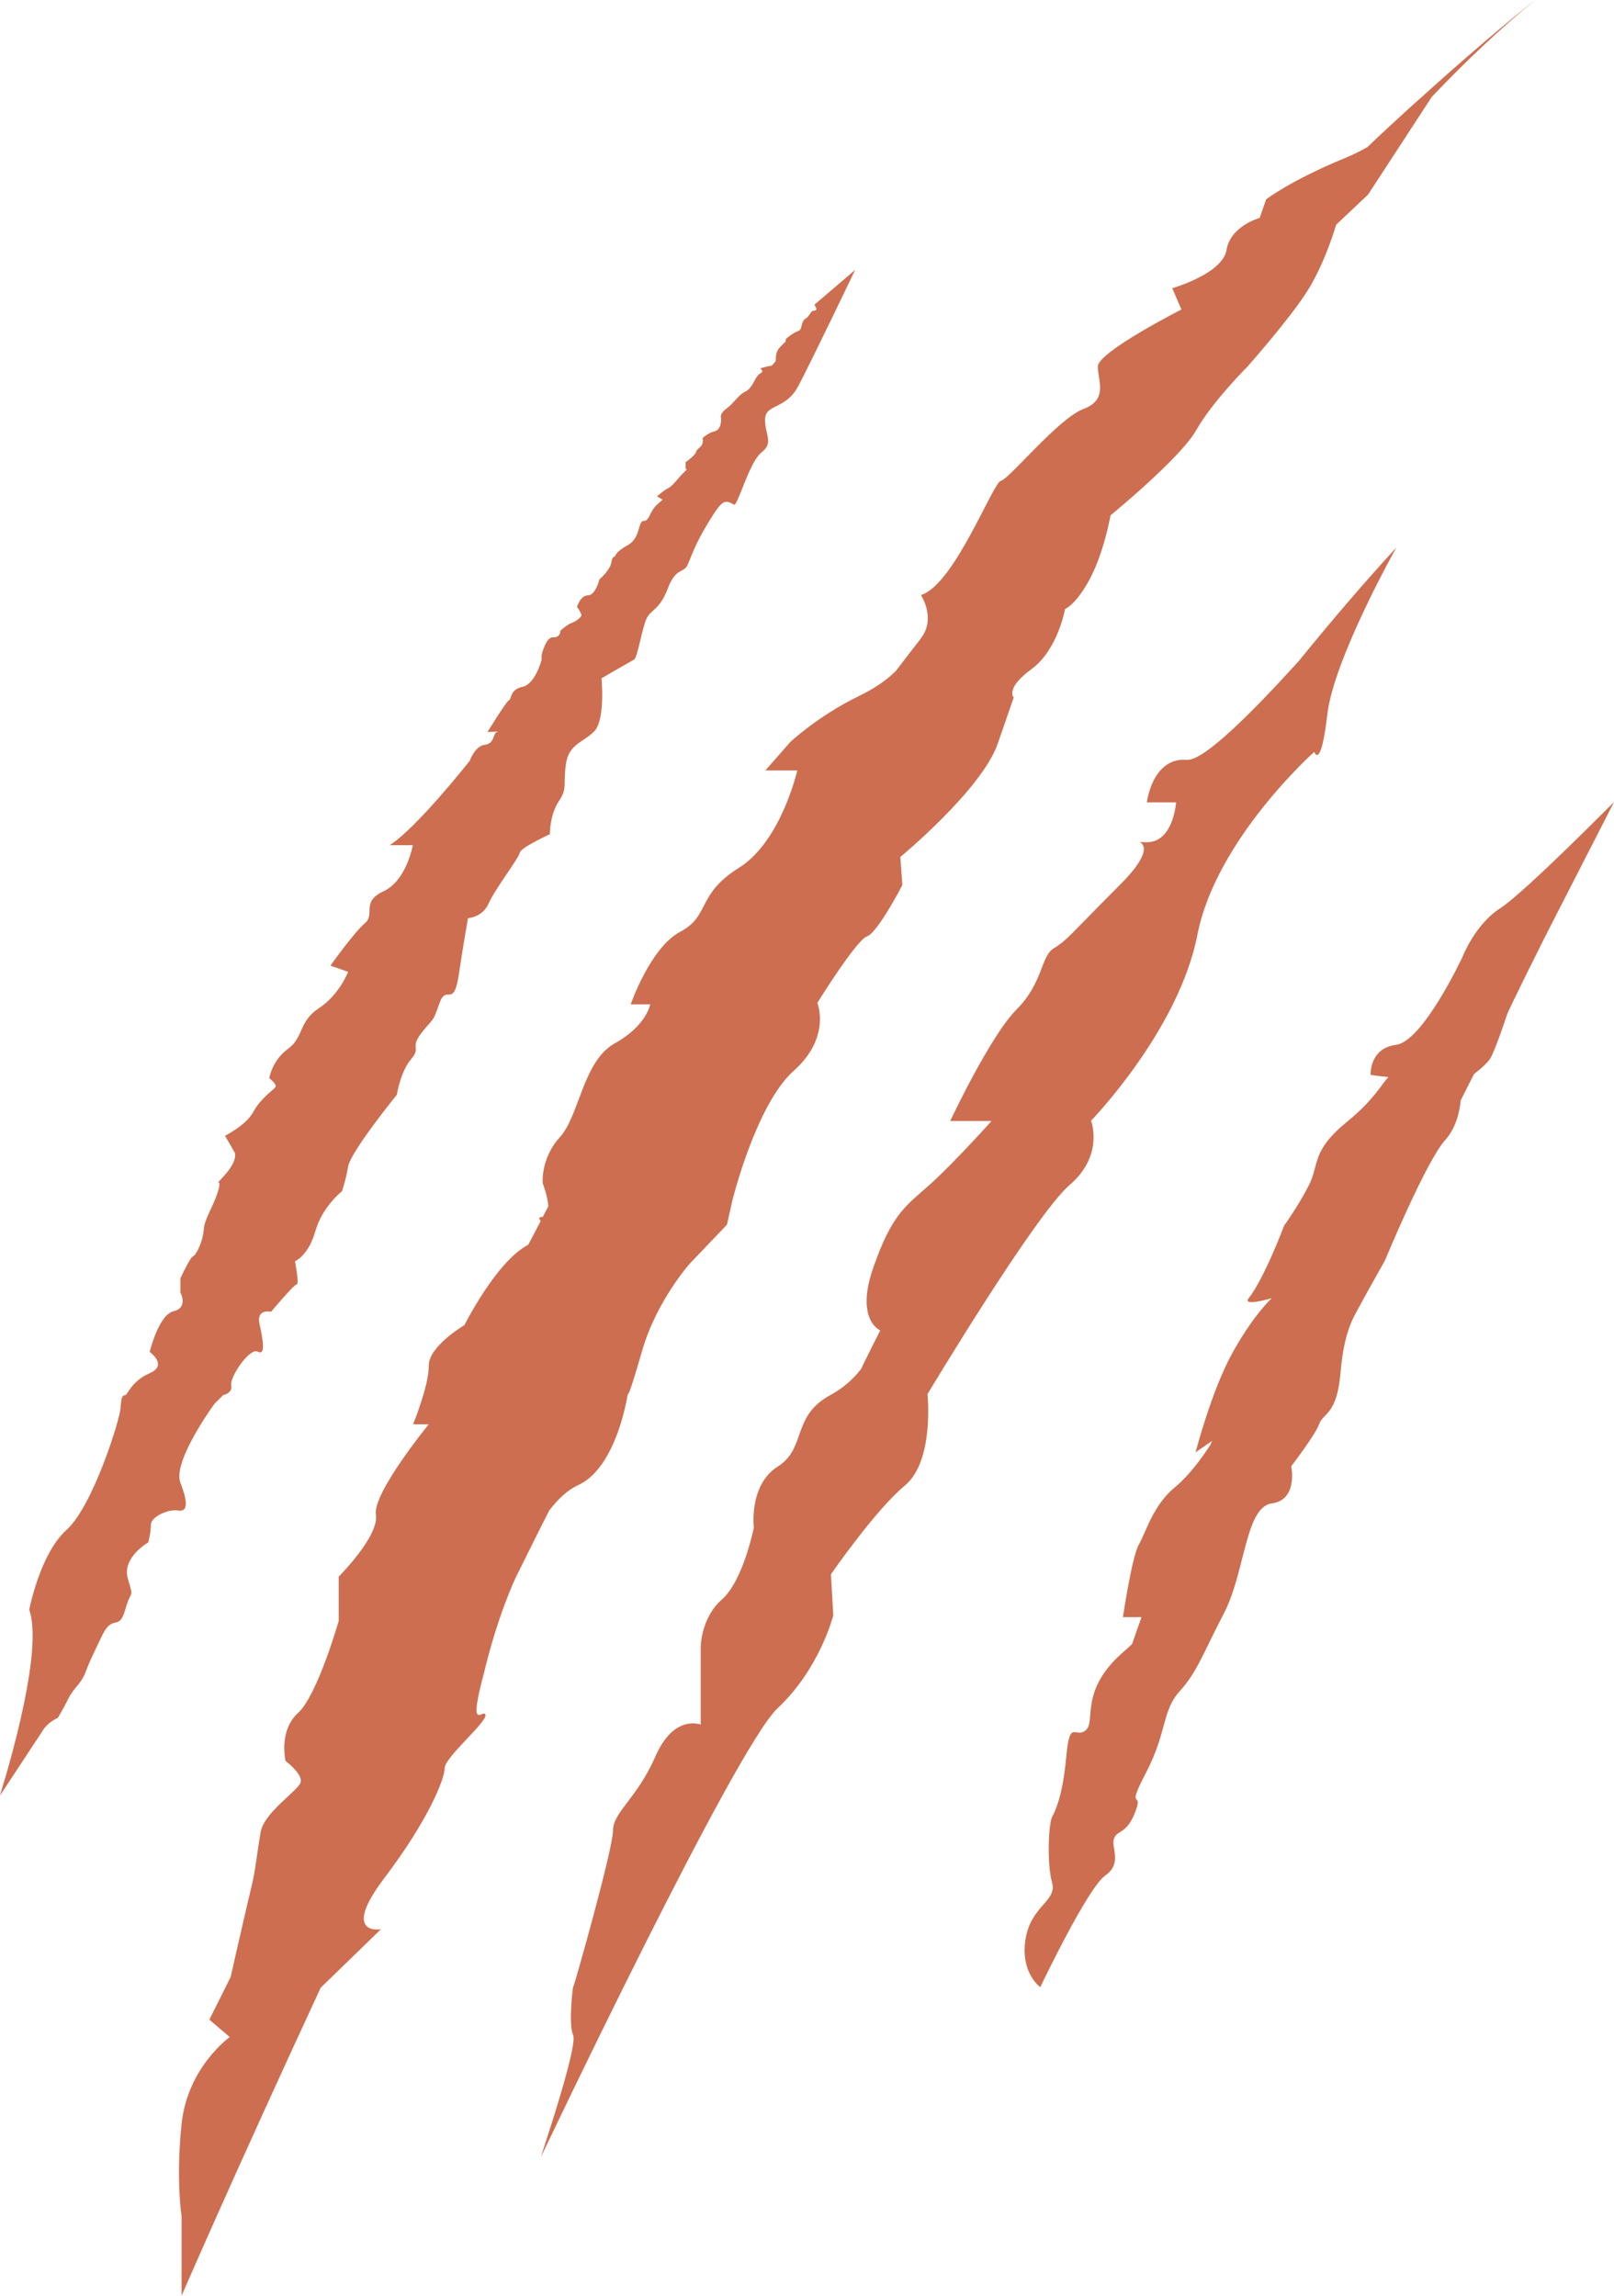 <?xml version="1.0" encoding="UTF-8" standalone="no"?><svg xmlns="http://www.w3.org/2000/svg" xmlns:xlink="http://www.w3.org/1999/xlink" fill="#cd6e50" height="777.4" preserveAspectRatio="xMidYMid meet" version="1" viewBox="158.2 43.5 546.6 777.4" width="546.6" zoomAndPan="magnify"><g><g id="change1_1"><path d="M472.3,515.6c0,0,36.5-60.9,48.2-70.9c11.7-10,7.2-21.7,7.2-21.7s29.7-30.6,36-62.9c6.3-32.4,39.6-62,39.6-62 s2.2,6.4,4.4-12.6s23.4-56.6,23.4-56.6c-11.3,12.3-22.3,25.2-33.1,38.5c-15.7,17.3-32.2,33.9-37.9,33.4 c-11.7-0.9-13.5,14.4-13.5,14.4h9.9c0,0-0.9,13.5-9.9,13.5c-1.9,0-2.7-0.1-2.8-0.2c0.4,0.1,6.4,1.9-6.2,14.5 c-17.1,17.1-18,18.9-22.5,21.6c-4.5,2.7-3.6,11.7-12.6,20.7c-9,9-22.5,37.8-22.5,37.8h14c0,0-13.1,14.6-21.1,21.7 s-12.6,9.8-18.9,27.8c-6.3,17.9,2.3,21.4,2.3,21.4c-2.2,4.4-4.4,8.7-6.5,13.1c-2.5,3.2-5.8,6.3-10.2,8.7c-13.5,7.2-8.1,18-18,24.3 c-9.9,6.3-8.1,20.7-8.1,20.7s-3.6,18-10.8,24.3c-7.2,6.3-7.2,16.2-7.2,16.2v26.2c0,0-9-3.7-15.3,10.7 c-6.3,14.4-14.4,18.9-14.4,25.2s-13.5,53.9-13.5,53s-1.7,12.6,0,16.2c1.1,2.3-3.5,18-7.1,29.4c-2.5,7.7-3.8,11.9-3.8,11.9 s65.7-138.4,80.1-151.9c14.4-13.5,18.9-31.5,18.9-31.5l-0.8-13.9c0,0,0,0,0,0c0,0,15.2-22,25.1-30.1 C474.7,538.1,472.3,515.6,472.3,515.6C472.3,515.6,472.3,515.6,472.3,515.6z"/><path d="M219.3,545.6c-2.8-7.2,11.5-26.7,11.5-26.7l3-3c0,0,3.3-0.6,2.7-3.3c-0.6-2.7,6.3-12.9,9-11.4c2.7,1.5,1.8-3.9,0.6-9.3 c-1.2-5.4,3.9-4.2,3.9-4.2s7.8-9.3,8.7-9.3s-0.6-7.8-0.6-7.8s4.5-1.8,6.9-10.2c2.4-8.4,9-13.5,9-13.5s1.2-3.3,2.1-8.4 s16.5-24.3,16.5-24.3s1.2-7.8,4.8-12s-0.6-3.6,3.6-9c4.2-5.4,3.6-3,6-9.9c2.4-6.9,4.8,2.1,6.6-9.9c1.8-12,3.1-18.9,3.1-19 c0,0,0,0,0,0c0,0,4.9-0.2,7-5c2.1-4.8,10.2-15.3,10.5-17.1c0.3-1.8,10.2-6.3,10.2-6.3s0-6.6,3-11.1c3-4.5,1.5-5.1,2.4-12.3 s5.7-7.5,9.6-11.4c3.9-3.9,2.5-18,2.5-18c0,0,0,0,0,0c0,0,9.8-5.7,11-6.3c1.2-0.6,2.7-10.5,4.2-13.8s4.5-3,7.2-10.2 s5.4-5.4,6.6-7.8c1.2-2.4,2.4-6.9,7.2-14.7c4.8-7.8,5.4-7.8,8.7-6c1.2,0.6,5.1-14.4,9.3-17.7s1.2-5.7,1.2-11.1 c0-5.4,6.9-3.3,11.1-11.1c4.2-7.8,19.4-39.6,19.4-39.6L434,146.7c0,0,1.5,2,0,2c-1.5,0-1.3,1.7-3,2.7s-0.9,3.7-2.5,4.2 s-4.2,2.7-4.2,2.7v0.8c-0.2,0.2-0.7,0.7-1.9,1.9c-1.7,1.8-1.4,3.6-1.5,4.8c-0.4,0.5-0.9,1-1.3,1.5c0,0,0,0,0,0c-2.6,0.4-4,1-4,1 s1.7,0.8,0,1.7c-1.7,0.9-2.4,4.8-4.8,6c-2.5,1.1-3.9,3.9-6.5,5.8c-2.6,1.9-1.9,3.3-1.9,3.3s0.3,3.8-2.1,4.4s-4.2,2.4-4.2,2.4 s0.3,0.3,0,1.7s-2,1.9-2.2,3c-0.2,1.1-3.5,3.4-3.5,3.4v2.4c0,0,1.2-0.6-0.7,1.2s-3.6,4.4-5.2,5.2s-3.8,2.8-3.8,2.8l1.9,1.1 c-0.2,0.2-0.7,0.6-1.9,1.7c-2.6,2.4-2.5,5.5-4.5,5.5s-1,5.8-5.4,8.2c-4.4,2.4-4.3,3.9-4.3,3.9s-0.9-0.4-1.3,2.1s-4,5.6-4,5.6 s-1.3,5.4-3.9,5.4c-2.5,0-3.7,3.9-3.7,3.9s1.8,2.5,1.5,3c-0.3,0.5-1.2,1.6-3.2,2.4c-1.9,0.7-3.9,2.7-3.9,2.7s0,2.4-2.5,2.2 c-2.5-0.1-3.9,6.1-3.9,6.1v1.6c0,0-2.1,8.2-6.5,9.1c-4.3,0.9-3.6,4.2-4.5,4.5c-0.9,0.3-7.3,10.8-7.3,10.8s4.9-0.3,3.3,0 c-1.6,0.3-0.7,3.9-4.2,4.3c-3.4,0.4-5.1,5.4-5.1,5.4s-17.8,22.6-27.1,28.6h7.8c0,0-2.1,12-9.9,15.6c-7.8,3.6-2.7,7.8-6.3,10.8 c-3.6,3-11.7,14.4-11.7,14.4l6,2.1c0,0-3,7.8-9.9,12.3c-6.9,4.5-5.1,9.9-10.5,13.8c-5.4,3.9-6.3,9.9-6.3,9.9s2.7,2.1,2.1,3 c-0.6,0.9-5.1,3.9-7.5,8.4c-2.4,4.5-9.6,8.1-9.6,8.1l3.3,5.7c0,0,1.2,2.4-3.3,7.5s-0.6,0-2.4,5.7s-4.5,9-4.8,12.9 c-0.3,3.9-2.4,8.4-3.6,9c-1.2,0.6-4.3,7.5-4.3,7.5v4.8c0,0,2.8,5.1-2.3,6.3s-8.1,13.8-8.1,13.8s6.3,4.5,0,7.2 c-6.3,2.7-7.5,7.5-8.4,7.5s-1.2,0.6-1.5,4.5c-0.3,3.9-9.3,33-18.3,41.1c-9,8.1-12.6,27-12.6,27c4.2,11.8-4.1,43-8,56.5 c-0.7,2.1-1.3,4.3-1.9,6.4l14.3-21.7c1.7-3.1,5.3-4.6,5.3-4.6s1.8-3,3.6-6.6s4.2-4.8,5.7-8.7c1.5-3.9,2.1-5.1,5.7-12.6 s5.7-1.2,7.8-8.7c2.1-7.5,3-3.3,0.9-10.5c-2.1-7.2,6.9-12.3,6.9-12.3s0.9-3.3,0.9-6s6-5.4,9.2-4.8 C221.6,555.5,222.1,552.8,219.3,545.6z"/><path d="M332.9,577.6c3.7-7.4,7.4-15,11.3-22.6c2.8-3.7,6.1-6.9,9.8-8.6c13.2-6,16.8-30.9,16.8-30.9s-0.1,2.7,4.8-14.4 c4.9-17.1,16.2-29.7,16.2-29.7l12.6-13.2l1.8-8.1c0,0,8-32.6,20.8-44c12.8-11.4,8-23,8-23s13.2-21.3,16.8-22.5 c3.6-1.2,12-17.4,12-17.4l-0.7-9.5c0,0,27.6-22.8,33-38.4c5.4-15.6,5.4-15.6,5.4-15.6s-3-3,6-9.6s11.4-20.4,11.4-20.4 s3.6-1.2,8.4-10.2c4.8-9,7-21.5,7-21.5s23.6-19.3,29-28.8c5.4-9.6,17.4-21.6,17.4-21.6s14.4-16.2,20.4-25.8 c6-9.6,9.6-22.2,9.6-22.2l10.8-10.2l21.6-33.1c11.9-12.5,23.6-23.5,35-32.8c0,0-11.2,8.7-30.1,25.4l0,0l0,0 c-3.8,3.4-7.9,7.1-12.4,11.1l0,0l0,0c-4.5,4.1-9.3,8.5-14.3,13.3c-2.3,1.3-4.8,2.6-7.8,3.8c-18.4,7.6-26.5,13.9-26.5,13.9 l-2.2,6.3c0,0-9.9,2.7-11.2,10.8s-18.4,13-18.4,13l3.1,7.2c0,0-28.3,14.4-28.3,19.3c0,4.9,3.6,11.2-4.9,14.4s-25.2,23.8-27.9,24.3 c-2.7,0.4-15.7,35.1-27.1,38.7c0,0,5.2,7.9,0,14.6c0,0.1-0.1,0.1-0.1,0.2c-2.8,3.6-5.6,7.2-8.4,10.9c-2.8,2.8-6.6,5.6-12.5,8.5 c-13.7,6.6-23.3,15.6-23.3,15.6l-8.4,9.6h10.8c0,0-5.4,24-19.8,33c-14.4,9-9.6,16.2-19.8,21.6c-10.2,5.4-16.8,24.6-16.8,24.6h6.6 c0,0-1.2,7.2-12,13.2c-10.8,6-12,24.6-18.6,31.8c-6.6,7.2-5.8,15.6-5.8,15.6s1.7,4.4,1.9,7.8c-0.6,1.2-1.3,2.4-1.9,3.6 c0,0,0,0,0,0c-1.6,0-1.3,0.5-0.7,1.4c-1.4,2.7-2.8,5.3-4.2,8c0,0,0,0,0,0c-10.8,5.6-21.6,27.2-21.6,27.2s-12.2,7.2-12.1,13.8 c0.1,6.6-5.3,19.8-5.3,19.8h5.3c0,0-19.1,23.4-17.9,30.6c1.2,7.2-12.6,21-12.6,21v15c0,0-7.2,25.2-13.8,31.2 c-6.6,6-4.2,16.2-4.2,16.2s6,4.5,5.1,7.3c-0.9,2.8-12.3,10.1-13.5,16.7s-1.8,13.2-3,18c-1.2,4.8-7.2,31.2-7.2,31.2l-7.2,14.4 l6.9,5.9c0,0-14.3,10.2-16.3,29.4s0,31.2,0,31.2v27c0,0,17.7-40.9,47.1-104.3l0,0l20.4-19.8c0,0-13.8,2.4,1.2-17.4 c15-19.8,20.4-33.6,20.4-37.2c0-3.6,14.4-15.6,13.8-18s-6.1,6.8-0.6-13.8C327,589.6,332.8,577.9,332.9,577.6z"/><path d="M666.2,351.1c-8.4,5.4-12.6,16.2-12.6,16.2s-13.4,28.8-22.6,30c-9.2,1.2-8.6,10.2-8.6,10.2s3.3,0.5,6,0.7 c-2.1,2.2-5,7.8-13.7,14.9c-12.6,10.2-9.6,14.6-13.2,21.7c-3.6,7.1-8.4,13.7-8.4,13.7s-1.8,4.8-4.2,10.2 c-2.4,5.4-5.4,11.4-7.8,14.4c-2.4,3,7.8,0,7.8,0s-6,5.4-13.2,18.3c-7.2,12.9-12.6,33.9-12.6,33.9l5.6-3.9 c-0.2,0.4-0.4,0.8-0.5,1.2c-1.9,3-6.7,10.1-12.3,14.7c-7.2,6-9.6,15-12,19.2s-5.4,24.6-5.4,24.6h6.3c-1.1,3.1-2.2,6.1-3.2,9.1 c-0.9,0.9-1.9,1.8-3.1,2.8c-15,13.2-9,23.4-12.6,26.4c-3.6,3-5.4-4.2-6.6,9c-1.2,13.2-3.6,18-4.8,20.4c-1.2,2.4-1.8,15.8,0,22.2 c1.8,6.3-7.2,7.8-9,19.2c-1.8,11.4,5,16.2,5,16.2s16-33.6,22-37.8c6-4.2,1.8-9.6,3-12.6c1.2-3,4.2-1.2,7.2-9 c3-7.8-3.6,0.6,3.6-13.2c7.2-13.8,5.4-21,11.4-27.6c6-6.6,7.8-12.6,15-26.4c7.2-13.8,7.2-36,16.2-37.2c9-1.2,6.6-12.6,6.6-12.6 s8.3-10.8,9.5-14.4c1.3-3.6,6-3,7.2-17.4c1.2-14.4,4.8-19.2,6-21.6c1.2-2.4,9-16.2,9-16.2s13.9-33.6,20.4-40.8 c3.6-4,4.9-9.4,5.3-13.5c1.5-3,3-6,4.5-8.9c2.3-1.8,4.9-4,5.8-5.8c1.8-3.6,4.8-12.6,5.4-14.4c0.6-1.8,12.6-25.8,12.6-25.8 l23.6-46.1C704.7,315.1,674.6,345.7,666.2,351.1z"/></g></g></svg>